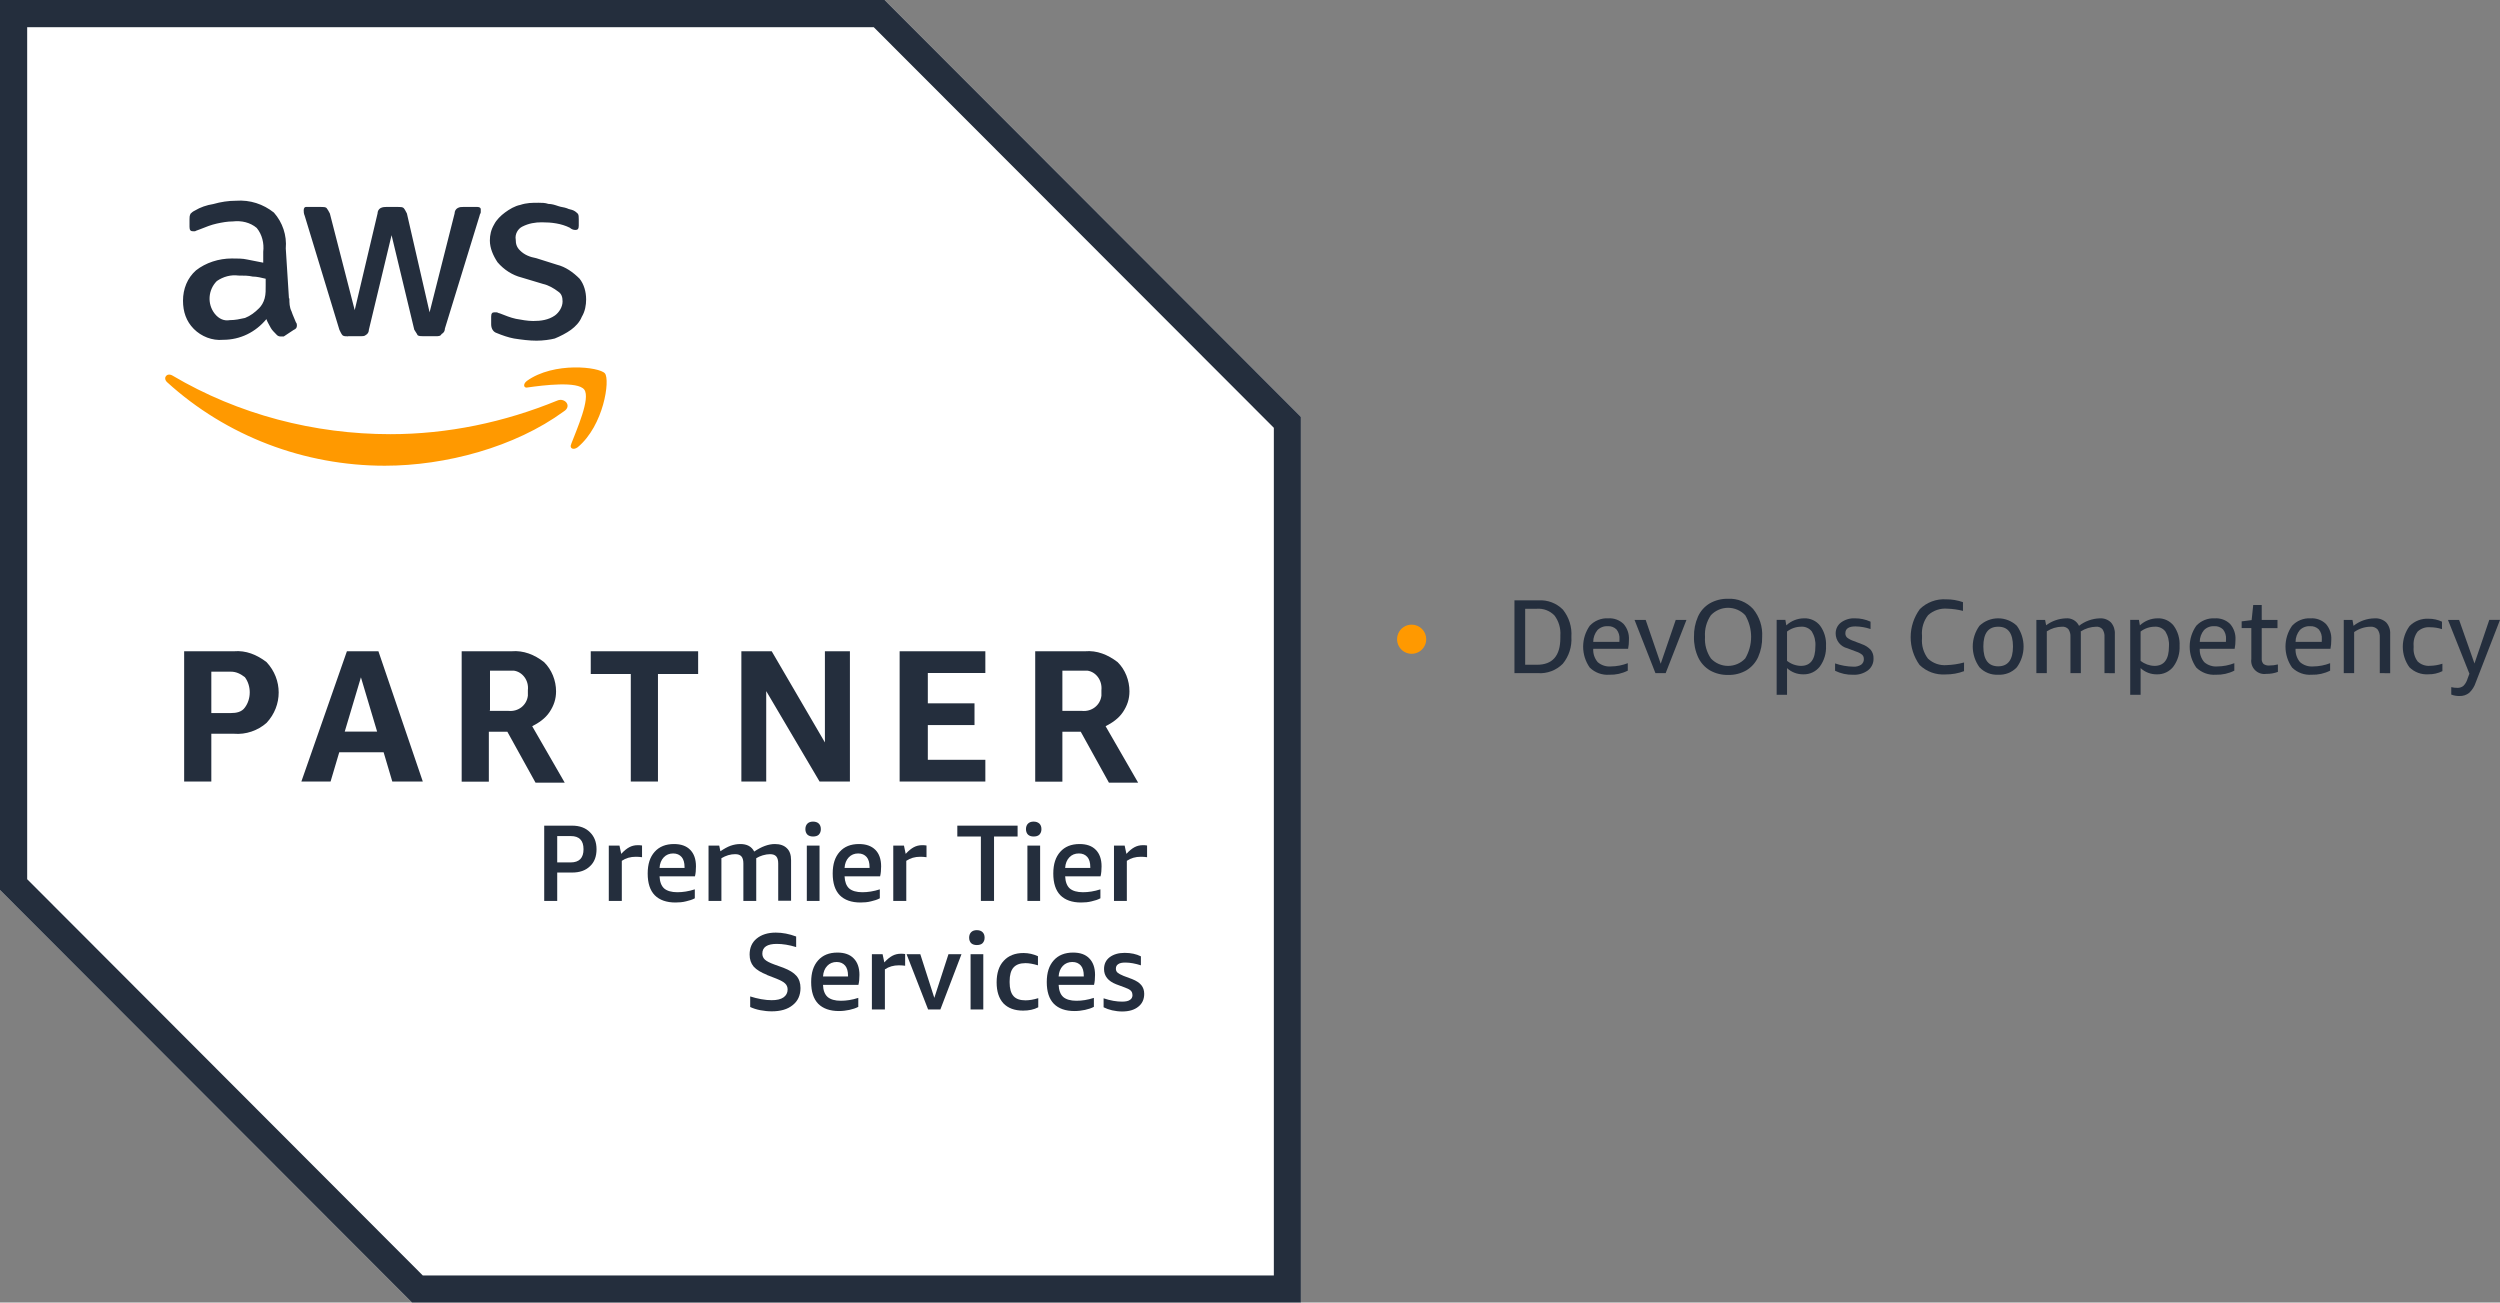 <svg width="238" height="124" viewBox="0 0 238 124" fill="none" xmlns="http://www.w3.org/2000/svg">
<rect x="0" y="0" width="238" height="124" fill="#808080" stroke="none"/>
<g clip-path="url(#clip0_7575_43776)">
<path d="M84.214 0H0V84.733L39.217 124H123.844V39.68L84.214 0Z" fill="white"/>
<path d="M83.182 2.59L121.27 40.727V121.424H40.249L2.587 83.7V2.59H83.182ZM84.214 0H0V84.733L39.217 124H123.844V39.68L84.214 0Z" fill="#242E3D"/>
<path d="M20.118 69.853V74.4H17.531V62H22.279C23.407 61.904 24.439 62.317 25.375 63.033C26.916 64.687 26.916 67.167 25.375 68.82C24.549 69.55 23.407 69.95 22.279 69.853H20.118ZM20.118 67.883H21.976C22.499 67.883 23.008 67.787 23.311 67.359C23.93 66.533 23.93 65.293 23.311 64.466C22.898 64.149 22.485 63.943 21.976 63.943H20.118V67.869V67.883ZM37.346 74.4L36.521 71.617H32.296L31.471 74.4H28.691L33.026 62H36.025L40.25 74.4H37.36H37.346ZM32.805 69.647H35.901L34.36 64.48L32.819 69.647H32.805ZM43.951 74.4V62H48.699C49.841 61.904 50.873 62.317 51.795 63.033C52.524 63.75 52.937 64.783 52.937 65.816C52.937 66.547 52.73 67.167 52.318 67.787C51.905 68.407 51.285 68.82 50.666 69.137L53.762 74.51H50.983L48.3 69.66H46.538V74.414H43.951V74.4ZM46.538 67.676H48.396C49.331 67.773 50.143 67.153 50.254 66.23V65.706C50.364 64.769 49.731 63.956 48.919 63.846H46.648V67.663H46.552L46.538 67.676ZM60.051 74.4V64.163H56.239V62H66.463V64.163H62.638V74.4H60.051ZM72.944 65.816V74.4H70.578V62H73.467L78.531 70.68V62H80.912V74.4H78.022L72.958 65.816H72.944ZM85.645 74.4V62H93.805V64.067H88.329V66.96H92.773V69.027H88.329V72.333H93.805V74.4H85.645ZM98.552 74.4V62H103.3C104.428 61.904 105.46 62.317 106.396 63.033C107.125 63.75 107.524 64.783 107.524 65.816C107.524 66.547 107.318 67.167 106.905 67.787C106.492 68.407 105.873 68.82 105.254 69.137L108.35 74.51H105.57L102.887 69.66H101.139V74.414H98.552V74.4ZM101.139 67.676H102.997C103.919 67.773 104.745 67.153 104.855 66.23V65.706C104.951 64.769 104.332 63.956 103.52 63.846H101.139V67.663V67.676Z" fill="#242E3D"/>
<path d="M27.549 28.41C27.549 28.823 27.549 29.236 27.756 29.65C27.852 29.967 28.059 30.38 28.169 30.683C28.265 30.793 28.265 30.89 28.265 31C28.265 31.207 28.169 31.317 27.949 31.413L27.013 32.033H26.71C26.504 32.033 26.394 31.937 26.297 31.827C26.091 31.62 25.884 31.413 25.774 31.207C25.678 31 25.458 30.683 25.362 30.38C24.33 31.62 22.885 32.35 21.233 32.35C20.201 32.447 19.169 32.033 18.454 31.317C17.725 30.587 17.422 29.663 17.422 28.63C17.422 27.5 17.835 26.467 18.66 25.737C19.596 25.007 20.821 24.607 22.073 24.607C22.596 24.607 23.105 24.607 23.518 24.703L25.059 25.007V23.973C25.155 23.147 24.949 22.32 24.44 21.7C23.82 21.176 22.995 20.983 22.169 21.08C21.646 21.08 21.137 21.176 20.628 21.287C20.119 21.397 19.596 21.604 19.087 21.81C18.881 21.907 18.77 21.907 18.564 22.017H18.358C18.151 22.017 18.041 21.907 18.041 21.604V20.873C18.041 20.667 18.041 20.57 18.137 20.35C18.234 20.253 18.344 20.143 18.55 20.047C19.073 19.73 19.679 19.523 20.298 19.427C21.027 19.22 21.743 19.11 22.472 19.11C23.807 19.013 25.059 19.427 26.077 20.239C26.903 21.176 27.316 22.403 27.206 23.656L27.508 28.41H27.549ZM21.88 30.476C22.403 30.476 22.816 30.38 23.325 30.27C23.848 30.063 24.261 29.746 24.674 29.333C24.88 29.126 25.086 28.809 25.197 28.396C25.307 27.983 25.293 27.569 25.293 27.156V26.536C24.88 26.439 24.467 26.329 24.054 26.329C23.642 26.233 23.229 26.233 22.706 26.233C21.99 26.136 21.261 26.329 20.642 26.756C19.816 27.583 19.706 28.919 20.435 29.856C20.848 30.38 21.357 30.573 21.88 30.476ZM33.136 32.02C32.93 32.02 32.723 32.02 32.613 31.923C32.517 31.827 32.407 31.606 32.311 31.399L29.008 20.543C28.912 20.336 28.912 20.129 28.912 20.019C28.912 19.812 29.008 19.702 29.118 19.702H30.563C30.77 19.702 30.976 19.702 31.086 19.799C31.182 19.909 31.292 20.116 31.402 20.322L33.769 29.526L35.943 20.322C35.943 20.116 36.04 19.909 36.246 19.799C36.453 19.702 36.659 19.702 36.769 19.702H37.897C38.104 19.702 38.31 19.702 38.42 19.799C38.53 19.909 38.627 20.116 38.737 20.322L40.897 29.732L43.278 20.322C43.278 20.116 43.374 19.909 43.58 19.799C43.787 19.702 43.897 19.702 44.103 19.702H45.452C45.658 19.702 45.768 19.799 45.768 19.909V20.212C45.768 20.308 45.658 20.419 45.658 20.529L42.356 31.276C42.356 31.482 42.259 31.689 42.039 31.799C41.943 32.006 41.736 32.006 41.516 32.006H40.278C40.072 32.006 39.865 32.006 39.755 31.909C39.659 31.703 39.549 31.592 39.438 31.386L37.278 22.389L35.118 31.386C35.118 31.592 35.021 31.799 34.801 31.909C34.705 32.006 34.498 32.006 34.389 32.006H33.15L33.136 32.02ZM51.094 32.433C50.378 32.433 49.649 32.336 48.933 32.226C48.41 32.13 47.805 31.923 47.282 31.703C46.965 31.606 46.759 31.289 46.759 30.876V30.146C46.759 29.843 46.855 29.732 47.062 29.732H47.268C47.364 29.732 47.475 29.829 47.571 29.829C48.094 30.035 48.603 30.242 49.112 30.352C49.635 30.449 50.24 30.559 50.763 30.559C51.493 30.559 52.208 30.463 52.827 30.035C53.24 29.732 53.557 29.209 53.557 28.699C53.557 28.286 53.46 27.969 53.144 27.762C52.731 27.445 52.208 27.142 51.699 27.032L49.635 26.412C48.809 26.205 47.984 25.695 47.364 24.965C46.952 24.345 46.635 23.629 46.635 22.899C46.635 22.375 46.745 21.865 47.048 21.355C47.254 20.942 47.667 20.529 48.08 20.226C48.493 19.923 49.016 19.606 49.525 19.509C50.144 19.303 50.653 19.303 51.273 19.303C51.589 19.303 51.892 19.303 52.208 19.413C52.525 19.413 52.827 19.509 53.144 19.619C53.46 19.73 53.667 19.716 53.969 19.826C54.176 19.936 54.382 19.936 54.589 20.033C54.795 20.129 54.892 20.239 55.002 20.336C55.098 20.446 55.098 20.653 55.098 20.86V21.48C55.098 21.783 55.002 21.893 54.781 21.893C54.561 21.893 54.369 21.796 54.258 21.686C53.433 21.273 52.511 21.163 51.575 21.163C50.956 21.163 50.337 21.259 49.718 21.576C49.305 21.783 49.002 22.292 49.098 22.816C49.098 23.229 49.195 23.546 49.511 23.849C49.924 24.263 50.447 24.469 51.052 24.579L53.02 25.2C53.846 25.406 54.561 25.916 55.18 26.536C55.593 27.059 55.8 27.776 55.8 28.506C55.8 29.03 55.703 29.636 55.387 30.16C55.18 30.683 54.768 31.096 54.355 31.399C53.942 31.703 53.323 32.02 52.814 32.226C52.401 32.336 51.685 32.433 51.066 32.433H51.094Z" fill="#242E3D"/>
<path d="M53.667 39.17C49.016 42.573 42.411 44.337 36.632 44.337C28.995 44.337 21.564 41.54 15.895 36.373C15.482 35.96 15.895 35.45 16.418 35.753C22.706 39.473 29.93 41.333 37.155 41.333C42.631 41.333 47.998 40.204 53.048 38.137C53.764 37.82 54.493 38.661 53.667 39.17ZM54.383 42.27C54.176 42.684 54.589 42.89 55.002 42.573C57.479 40.507 58.098 36.167 57.589 35.547C57.066 34.927 52.731 34.417 50.158 36.263C49.745 36.58 49.856 36.993 50.255 36.883C51.7 36.677 55.002 36.263 55.621 37.09C56.24 37.917 54.892 40.906 54.383 42.257V42.27Z" fill="#FF9900"/>
<path d="M53.047 83.066V85.767H51.809V78.602H54.464C55.18 78.602 55.744 78.809 56.157 79.222C56.57 79.622 56.79 80.159 56.79 80.848C56.79 81.537 56.584 82.088 56.157 82.474C55.744 82.873 55.18 83.066 54.464 83.066H53.047ZM53.047 82.102H54.34C54.74 82.102 55.042 81.992 55.249 81.785C55.455 81.564 55.551 81.261 55.551 80.848C55.551 80.435 55.455 80.118 55.249 79.911C55.042 79.691 54.74 79.594 54.34 79.594H53.047V82.116V82.102Z" fill="#242E3D"/>
<path d="M57.957 85.767V80.504H58.975L59.14 81.289C59.416 80.986 59.677 80.779 59.911 80.655C60.145 80.531 60.406 80.462 60.695 80.462C60.819 80.462 60.957 80.462 61.122 80.49V81.606C60.929 81.578 60.723 81.564 60.53 81.564C60.021 81.564 59.581 81.688 59.196 81.95V85.767H57.971H57.957Z" fill="#242E3D"/>
<path d="M62.788 83.424C62.816 83.948 62.954 84.334 63.229 84.582C63.504 84.816 63.931 84.94 64.481 84.94C65.004 84.94 65.554 84.857 66.146 84.665V85.519C65.912 85.643 65.623 85.739 65.307 85.808C64.99 85.891 64.646 85.918 64.302 85.918C63.449 85.918 62.788 85.684 62.334 85.229C61.88 84.761 61.66 84.072 61.66 83.163C61.66 82.253 61.88 81.592 62.321 81.096C62.761 80.6 63.38 80.352 64.165 80.352C64.825 80.352 65.348 80.531 65.706 80.903C66.064 81.261 66.256 81.785 66.256 82.474C66.256 82.832 66.229 83.149 66.16 83.424H62.788ZM64.096 81.248C63.724 81.248 63.422 81.372 63.188 81.62C62.954 81.868 62.816 82.198 62.788 82.625H65.169V82.543C65.169 82.129 65.073 81.799 64.894 81.592C64.701 81.372 64.44 81.248 64.082 81.248H64.096Z" fill="#242E3D"/>
<path d="M74.086 85.767V82.198C74.086 81.881 74.017 81.661 73.893 81.523C73.769 81.385 73.576 81.317 73.301 81.317C73.081 81.317 72.861 81.358 72.613 81.427C72.379 81.496 72.173 81.592 71.994 81.702V85.767H70.769V82.198C70.769 81.881 70.701 81.661 70.577 81.523C70.453 81.385 70.26 81.317 69.985 81.317C69.779 81.317 69.558 81.344 69.325 81.413C69.104 81.482 68.884 81.578 68.678 81.702V85.767H67.453V80.504H68.471L68.582 81.041C68.925 80.807 69.242 80.628 69.545 80.517C69.861 80.407 70.164 80.352 70.48 80.352C71.113 80.352 71.554 80.586 71.801 81.069C72.489 80.6 73.15 80.352 73.769 80.352C74.264 80.352 74.65 80.49 74.911 80.752C75.186 81.013 75.31 81.385 75.31 81.895V85.753H74.086V85.767Z" fill="#242E3D"/>
<path d="M76.809 85.767V80.504H78.02V85.767H76.809ZM77.401 79.636C77.181 79.636 77.002 79.581 76.865 79.457C76.741 79.332 76.672 79.153 76.672 78.933C76.672 78.713 76.741 78.533 76.865 78.409C76.988 78.285 77.167 78.217 77.401 78.217C77.635 78.217 77.828 78.285 77.952 78.409C78.075 78.533 78.144 78.699 78.144 78.933C78.144 79.167 78.075 79.319 77.952 79.457C77.828 79.581 77.635 79.636 77.401 79.636Z" fill="#242E3D"/>
<path d="M80.402 83.424C80.429 83.948 80.567 84.334 80.842 84.582C81.117 84.816 81.544 84.94 82.094 84.94C82.617 84.94 83.168 84.857 83.759 84.665V85.519C83.525 85.643 83.236 85.739 82.92 85.808C82.603 85.891 82.259 85.918 81.915 85.918C81.062 85.918 80.402 85.684 79.948 85.229C79.494 84.761 79.273 84.072 79.273 83.163C79.273 82.253 79.494 81.592 79.934 81.096C80.374 80.6 80.98 80.352 81.778 80.352C82.438 80.352 82.961 80.531 83.333 80.903C83.691 81.261 83.883 81.785 83.883 82.474C83.883 82.832 83.856 83.149 83.787 83.424H80.415H80.402ZM81.709 81.248C81.338 81.248 81.035 81.372 80.801 81.62C80.567 81.868 80.429 82.198 80.402 82.625H82.782V82.543C82.782 82.129 82.686 81.799 82.507 81.592C82.314 81.372 82.053 81.248 81.695 81.248H81.709Z" fill="#242E3D"/>
<path d="M85.039 85.767V80.504H86.057L86.222 81.289C86.498 80.986 86.759 80.779 86.993 80.655C87.227 80.531 87.488 80.462 87.777 80.462C87.901 80.462 88.039 80.462 88.204 80.49V81.606C88.011 81.578 87.805 81.564 87.612 81.564C87.103 81.564 86.663 81.688 86.278 81.95V85.767H85.053H85.039Z" fill="#242E3D"/>
<path d="M93.38 85.767V79.636H91.137V78.602H96.875V79.636H94.632V85.767H93.38Z" fill="#242E3D"/>
<path d="M97.809 85.767V80.504H99.02V85.767H97.809ZM98.401 79.636C98.181 79.636 98.002 79.581 97.865 79.457C97.741 79.332 97.672 79.153 97.672 78.933C97.672 78.713 97.741 78.533 97.865 78.409C97.988 78.285 98.167 78.217 98.401 78.217C98.635 78.217 98.814 78.285 98.952 78.409C99.075 78.533 99.144 78.699 99.144 78.933C99.144 79.167 99.075 79.319 98.952 79.457C98.828 79.581 98.635 79.636 98.401 79.636Z" fill="#242E3D"/>
<path d="M101.402 83.424C101.429 83.948 101.567 84.334 101.842 84.582C102.117 84.816 102.544 84.94 103.094 84.94C103.617 84.94 104.168 84.857 104.759 84.665V85.519C104.525 85.643 104.236 85.739 103.92 85.808C103.603 85.891 103.259 85.918 102.915 85.918C102.062 85.918 101.402 85.684 100.948 85.229C100.494 84.761 100.273 84.072 100.273 83.163C100.273 82.253 100.494 81.592 100.934 81.096C101.374 80.6 101.98 80.352 102.778 80.352C103.438 80.352 103.961 80.531 104.319 80.903C104.677 81.261 104.869 81.785 104.869 82.474C104.869 82.832 104.842 83.149 104.773 83.424H101.402ZM102.709 81.248C102.337 81.248 102.035 81.372 101.801 81.62C101.567 81.868 101.429 82.198 101.402 82.625H103.796V82.543C103.796 82.129 103.7 81.799 103.521 81.592C103.328 81.372 103.067 81.248 102.709 81.248Z" fill="#242E3D"/>
<path d="M106.051 85.767V80.504H107.069L107.234 81.289C107.509 80.986 107.771 80.779 108.005 80.655C108.239 80.531 108.5 80.462 108.789 80.462C108.913 80.462 109.051 80.462 109.202 80.49V81.606C109.009 81.578 108.817 81.564 108.61 81.564C108.101 81.564 107.661 81.688 107.275 81.95V85.767H106.051Z" fill="#242E3D"/>
<path d="M73.028 92.807C72.45 92.587 72.024 92.325 71.749 92.022C71.487 91.705 71.363 91.333 71.363 90.878C71.363 90.231 71.583 89.721 72.037 89.349C72.492 88.977 73.097 88.784 73.854 88.784C74.487 88.784 75.134 88.908 75.794 89.156V90.162C75.12 89.955 74.514 89.859 73.95 89.859C73.042 89.859 72.574 90.162 72.574 90.782C72.574 91.016 72.657 91.209 72.822 91.36C72.987 91.512 73.29 91.663 73.703 91.815L74.583 92.132C75.147 92.352 75.56 92.6 75.822 92.903C76.083 93.207 76.207 93.592 76.207 94.061C76.207 94.75 75.959 95.301 75.464 95.687C74.982 96.086 74.308 96.279 73.469 96.279C73.097 96.279 72.739 96.238 72.368 96.169C72.01 96.1 71.68 95.99 71.418 95.866V94.86C71.749 94.97 72.106 95.053 72.464 95.122C72.836 95.191 73.18 95.218 73.469 95.218C73.95 95.218 74.322 95.135 74.583 94.956C74.845 94.777 74.982 94.516 74.982 94.199C74.982 93.964 74.9 93.772 74.735 93.62C74.583 93.468 74.308 93.331 73.909 93.165L72.987 92.807H73.028Z" fill="#242E3D"/>
<path d="M78.351 93.758C78.365 94.281 78.516 94.667 78.791 94.915C79.067 95.149 79.493 95.273 80.043 95.273C80.566 95.273 81.117 95.191 81.709 94.998V95.852C81.475 95.976 81.186 96.072 80.869 96.141C80.553 96.21 80.209 96.251 79.865 96.251C79.011 96.251 78.351 96.017 77.897 95.563C77.443 95.094 77.223 94.405 77.223 93.496C77.223 92.587 77.443 91.925 77.883 91.429C78.323 90.933 78.929 90.685 79.727 90.685C80.388 90.685 80.91 90.864 81.268 91.236C81.626 91.595 81.819 92.118 81.819 92.807C81.819 93.165 81.791 93.482 81.722 93.758H78.351ZM79.658 91.581C79.287 91.581 78.984 91.705 78.75 91.953C78.516 92.201 78.379 92.531 78.351 92.959H80.732V92.876C80.732 92.463 80.635 92.132 80.456 91.925C80.264 91.705 80.002 91.581 79.644 91.581H79.658Z" fill="#242E3D"/>
<path d="M83.004 96.1V90.837H84.022L84.187 91.622C84.463 91.319 84.724 91.112 84.958 90.989C85.192 90.865 85.453 90.796 85.756 90.796C85.88 90.796 86.017 90.796 86.169 90.823V91.939C85.976 91.912 85.77 91.898 85.577 91.898C85.068 91.898 84.628 92.022 84.242 92.284V96.1H83.018H83.004Z" fill="#242E3D"/>
<path d="M88.355 96.1L86.305 90.837H87.612L88.947 94.998L90.295 90.837H91.534L89.525 96.1H88.341H88.355Z" fill="#242E3D"/>
<path d="M92.399 96.1V90.837H93.61V96.1H92.399ZM92.991 89.969C92.771 89.969 92.592 89.914 92.454 89.79C92.331 89.666 92.262 89.487 92.262 89.266C92.262 89.046 92.331 88.867 92.454 88.743C92.578 88.619 92.757 88.55 92.991 88.55C93.225 88.55 93.418 88.619 93.541 88.743C93.665 88.867 93.734 89.032 93.734 89.266C93.734 89.501 93.665 89.652 93.541 89.79C93.418 89.914 93.225 89.969 92.991 89.969Z" fill="#242E3D"/>
<path d="M98.842 95.893C98.429 96.114 97.948 96.21 97.397 96.21C96.585 96.21 95.966 95.976 95.526 95.521C95.099 95.053 94.879 94.391 94.879 93.523C94.879 92.655 95.099 91.953 95.553 91.471C96.007 90.975 96.64 90.727 97.438 90.727C97.92 90.727 98.388 90.837 98.814 91.03V91.898C98.347 91.76 97.961 91.691 97.631 91.691C97.108 91.691 96.737 91.829 96.489 92.104C96.241 92.38 96.117 92.821 96.117 93.413V93.537C96.117 94.116 96.241 94.557 96.489 94.832C96.737 95.108 97.122 95.232 97.631 95.232C97.989 95.232 98.402 95.163 98.842 95.025V95.879V95.893Z" fill="#242E3D"/>
<path d="M100.781 93.758C100.808 94.281 100.946 94.667 101.221 94.915C101.496 95.149 101.923 95.273 102.473 95.273C102.996 95.273 103.547 95.191 104.138 94.998V95.852C103.904 95.976 103.615 96.072 103.299 96.141C102.982 96.21 102.638 96.251 102.294 96.251C101.427 96.251 100.781 96.017 100.327 95.563C99.873 95.094 99.652 94.405 99.652 93.496C99.652 92.587 99.873 91.925 100.313 91.429C100.753 90.933 101.372 90.685 102.157 90.685C102.831 90.685 103.34 90.864 103.698 91.236C104.056 91.595 104.248 92.118 104.248 92.807C104.248 93.165 104.221 93.482 104.152 93.758H100.781ZM102.088 91.581C101.73 91.581 101.414 91.705 101.18 91.953C100.946 92.201 100.808 92.531 100.781 92.959H103.175V92.876C103.175 92.463 103.079 92.132 102.9 91.925C102.707 91.705 102.446 91.581 102.088 91.581Z" fill="#242E3D"/>
<path d="M107.801 94.681C107.801 94.529 107.746 94.405 107.649 94.309C107.553 94.212 107.374 94.116 107.113 94.02L106.26 93.703C105.489 93.4 105.104 92.917 105.104 92.256C105.104 91.774 105.283 91.402 105.64 91.126C106.012 90.851 106.48 90.713 107.072 90.713C107.663 90.713 108.172 90.823 108.613 91.044V91.898C108.09 91.732 107.594 91.636 107.14 91.636C106.824 91.636 106.604 91.677 106.452 91.788C106.301 91.884 106.232 92.022 106.232 92.228C106.232 92.38 106.287 92.504 106.397 92.6C106.494 92.683 106.686 92.793 106.961 92.904L107.773 93.207C108.186 93.372 108.475 93.565 108.654 93.785C108.833 94.006 108.929 94.281 108.929 94.612C108.929 95.136 108.737 95.549 108.365 95.838C107.993 96.141 107.484 96.293 106.824 96.293C106.507 96.293 106.191 96.252 105.874 96.183C105.572 96.114 105.31 96.017 105.062 95.893V95.039C105.723 95.26 106.301 95.356 106.824 95.356C107.168 95.356 107.416 95.301 107.567 95.191C107.732 95.094 107.815 94.929 107.815 94.708L107.801 94.681Z" fill="#242E3D"/>
<path d="M144.176 64.084V57.154H146.456C146.886 57.125 147.317 57.189 147.72 57.342C148.123 57.494 148.488 57.732 148.791 58.039C149.375 58.769 149.662 59.691 149.596 60.624C149.659 61.554 149.366 62.473 148.775 63.194C148.469 63.501 148.101 63.74 147.696 63.893C147.291 64.047 146.857 64.112 146.425 64.084L144.176 64.084ZM145.196 57.955V63.285H146.316C147.802 63.285 148.545 62.435 148.545 60.735V60.505C148.596 59.821 148.397 59.143 147.986 58.595C147.772 58.372 147.511 58.199 147.222 58.088C146.934 57.977 146.624 57.932 146.316 57.955H145.196Z" fill="#242E3D"/>
<path d="M151.675 61.764C151.649 62.226 151.801 62.681 152.1 63.034C152.271 63.183 152.47 63.296 152.686 63.366C152.901 63.437 153.129 63.464 153.355 63.445C153.906 63.44 154.452 63.335 154.965 63.135V63.845C154.42 64.12 153.815 64.254 153.205 64.235C152.864 64.26 152.523 64.212 152.202 64.095C151.881 63.977 151.589 63.793 151.345 63.555C150.935 62.971 150.715 62.276 150.715 61.562C150.715 60.849 150.935 60.153 151.345 59.57C151.569 59.331 151.843 59.143 152.147 59.022C152.451 58.9 152.778 58.846 153.105 58.864C153.372 58.847 153.64 58.886 153.892 58.978C154.143 59.07 154.372 59.214 154.565 59.4C154.927 59.818 155.11 60.362 155.075 60.915C155.078 61.2 155.051 61.485 154.996 61.764L151.675 61.764ZM153.055 59.614C152.874 59.603 152.694 59.631 152.525 59.696C152.356 59.76 152.202 59.86 152.075 59.989C151.817 60.303 151.676 60.697 151.675 61.104H154.165C154.173 61.017 154.177 60.93 154.175 60.843C154.2 60.512 154.098 60.183 153.89 59.923C153.781 59.815 153.65 59.731 153.506 59.678C153.362 59.624 153.208 59.602 153.055 59.613" fill="#242E3D"/>
<path d="M157.599 64.085L155.609 59.017H156.669L158.1 63.188L159.53 59.017H160.55L158.57 64.085H157.599Z" fill="#242E3D"/>
<path d="M161.268 60.624C161.252 59.963 161.382 59.306 161.648 58.699C161.883 58.177 162.272 57.739 162.763 57.444C163.296 57.14 163.903 56.987 164.518 57.004C164.96 56.981 165.402 57.056 165.813 57.223C166.223 57.389 166.592 57.644 166.893 57.969C167.505 58.714 167.814 59.661 167.758 60.624C167.774 61.285 167.644 61.942 167.378 62.548C167.143 63.071 166.756 63.51 166.268 63.808C165.737 64.117 165.131 64.271 164.518 64.254C163.917 64.268 163.322 64.121 162.798 63.828C162.304 63.537 161.91 63.103 161.668 62.583C161.386 61.969 161.249 61.299 161.267 60.624M162.317 60.624C162.266 61.356 162.465 62.084 162.882 62.689C163.091 62.912 163.344 63.089 163.625 63.211C163.906 63.332 164.209 63.394 164.515 63.394C164.821 63.393 165.124 63.33 165.405 63.208C165.685 63.086 165.938 62.908 166.147 62.684C166.513 62.06 166.707 61.35 166.707 60.626C166.707 59.903 166.513 59.192 166.147 58.569C165.937 58.346 165.683 58.168 165.402 58.047C165.121 57.926 164.818 57.863 164.512 57.863C164.205 57.863 163.902 57.926 163.621 58.047C163.34 58.168 163.086 58.346 162.876 58.569C162.464 59.171 162.266 59.895 162.316 60.623" fill="#242E3D"/>
<path d="M169.137 66.142V59.014H169.967L170.056 59.534C170.515 59.106 171.119 58.867 171.746 58.864C172.039 58.852 172.33 58.909 172.596 59.032C172.863 59.154 173.096 59.338 173.277 59.569C173.677 60.125 173.875 60.801 173.837 61.486C173.872 62.191 173.664 62.887 173.247 63.456C173.062 63.695 172.824 63.886 172.551 64.015C172.278 64.144 171.978 64.206 171.676 64.196C171.103 64.206 170.548 63.995 170.126 63.606V66.142H169.137ZM171.465 59.662C170.98 59.666 170.51 59.827 170.125 60.122V62.912C170.501 63.212 170.965 63.38 171.445 63.392C172.365 63.392 172.825 62.772 172.825 61.532C172.861 61.038 172.744 60.546 172.489 60.122C172.37 59.966 172.213 59.842 172.034 59.762C171.855 59.682 171.658 59.647 171.462 59.662" fill="#242E3D"/>
<path d="M177.435 62.724C177.438 62.652 177.426 62.58 177.399 62.513C177.373 62.446 177.332 62.385 177.281 62.334C177.114 62.199 176.922 62.097 176.716 62.034L175.866 61.714C175.551 61.639 175.271 61.459 175.069 61.206C174.868 60.952 174.758 60.638 174.756 60.314C174.751 60.112 174.794 59.911 174.881 59.728C174.969 59.545 175.099 59.386 175.261 59.264C175.643 58.983 176.111 58.841 176.586 58.864C177.1 58.861 177.608 58.97 178.076 59.184V59.884C177.612 59.727 177.127 59.642 176.638 59.634C175.999 59.634 175.679 59.85 175.679 60.283C175.675 60.359 175.687 60.435 175.715 60.506C175.742 60.577 175.785 60.641 175.839 60.694C176.029 60.84 176.242 60.951 176.469 61.024L177.249 61.324C177.574 61.433 177.866 61.621 178.099 61.872C178.28 62.104 178.372 62.394 178.359 62.688C178.367 62.904 178.323 63.12 178.23 63.316C178.138 63.513 178.001 63.684 177.829 63.817C177.421 64.115 176.923 64.263 176.419 64.237C175.824 64.252 175.233 64.121 174.699 63.857V63.157C175.259 63.352 175.846 63.457 176.439 63.468C176.701 63.485 176.962 63.419 177.184 63.278C177.268 63.214 177.335 63.131 177.38 63.036C177.424 62.94 177.445 62.835 177.439 62.73" fill="#242E3D"/>
<path d="M186.975 63.895C186.415 64.106 185.822 64.211 185.225 64.206C184.77 64.238 184.314 64.174 183.886 64.019C183.457 63.863 183.067 63.618 182.74 63.301C182.185 62.525 181.889 61.593 181.895 60.639C181.9 59.684 182.206 58.756 182.77 57.986C183.098 57.663 183.491 57.414 183.923 57.254C184.355 57.093 184.815 57.026 185.275 57.056C185.82 57.052 186.361 57.144 186.875 57.326V58.156C186.391 58.033 185.895 57.962 185.395 57.946C185.063 57.917 184.727 57.956 184.411 58.062C184.094 58.169 183.803 58.339 183.555 58.562C183.121 59.117 182.914 59.816 182.975 60.517V60.758C182.917 61.452 183.118 62.143 183.54 62.698C183.779 62.922 184.062 63.093 184.371 63.2C184.68 63.307 185.009 63.347 185.335 63.318C185.89 63.299 186.442 63.215 186.978 63.068L186.975 63.895Z" fill="#242E3D"/>
<path d="M190.225 64.234C189.894 64.252 189.564 64.198 189.256 64.076C188.949 63.953 188.672 63.765 188.445 63.524C188.029 62.949 187.805 62.258 187.805 61.549C187.805 60.84 188.029 60.149 188.445 59.574C188.925 59.118 189.562 58.864 190.225 58.864C190.887 58.864 191.525 59.118 192.005 59.574C192.421 60.149 192.645 60.84 192.645 61.549C192.645 62.258 192.421 62.949 192.005 63.524C191.778 63.765 191.501 63.953 191.194 64.076C190.886 64.198 190.555 64.252 190.225 64.234ZM190.225 63.434C191.165 63.434 191.635 62.804 191.635 61.544C191.635 60.284 191.165 59.657 190.225 59.664C189.285 59.664 188.815 60.291 188.815 61.544C188.815 62.798 189.285 63.428 190.225 63.434Z" fill="#242E3D"/>
<path d="M200.347 64.084V60.643C200.367 60.382 200.3 60.122 200.156 59.903C200.082 59.819 199.989 59.754 199.885 59.712C199.781 59.67 199.668 59.654 199.556 59.663C199.034 59.674 198.525 59.83 198.086 60.113C198.093 60.163 198.096 60.213 198.096 60.263V64.084H197.106V60.643C197.126 60.382 197.059 60.122 196.916 59.903C196.842 59.819 196.749 59.754 196.644 59.712C196.54 59.67 196.428 59.654 196.316 59.663C195.797 59.667 195.291 59.82 194.856 60.103V64.084H193.863V59.016H194.693L194.793 59.526C195.334 59.12 195.987 58.89 196.663 58.866C196.921 58.84 197.18 58.895 197.406 59.022C197.631 59.149 197.812 59.343 197.923 59.577C198.491 59.135 199.185 58.887 199.903 58.866C200.098 58.854 200.292 58.882 200.475 58.949C200.657 59.017 200.824 59.121 200.963 59.257C201.227 59.564 201.359 59.963 201.333 60.367V64.087L200.347 64.084Z" fill="#242E3D"/>
<path d="M202.797 66.142V59.014H203.627L203.716 59.534C204.176 59.106 204.779 58.867 205.406 58.864C205.699 58.852 205.991 58.909 206.257 59.032C206.523 59.155 206.756 59.339 206.937 59.569C207.337 60.126 207.535 60.802 207.497 61.486C207.533 62.191 207.324 62.887 206.907 63.456C206.722 63.695 206.484 63.887 206.211 64.016C205.938 64.144 205.638 64.206 205.337 64.197C204.763 64.207 204.208 63.995 203.786 63.606V66.142H202.797ZM205.125 59.662C204.64 59.666 204.17 59.827 203.785 60.122V62.912C204.161 63.211 204.625 63.38 205.105 63.392C206.025 63.392 206.485 62.772 206.485 61.532C206.521 61.038 206.404 60.546 206.149 60.122C206.03 59.966 205.873 59.842 205.694 59.762C205.515 59.682 205.318 59.647 205.122 59.662" fill="#242E3D"/>
<path d="M209.417 61.764C209.391 62.226 209.543 62.681 209.842 63.034C210.013 63.183 210.212 63.296 210.428 63.366C210.644 63.437 210.871 63.464 211.097 63.445C211.648 63.44 212.194 63.335 212.708 63.135V63.845C212.163 64.12 211.557 64.254 210.947 64.235C210.607 64.26 210.265 64.212 209.944 64.095C209.624 63.977 209.332 63.793 209.087 63.555C208.677 62.971 208.457 62.276 208.457 61.562C208.457 60.849 208.677 60.153 209.087 59.57C209.311 59.331 209.585 59.143 209.889 59.022C210.193 58.9 210.52 58.846 210.847 58.864C211.114 58.847 211.382 58.886 211.634 58.978C211.885 59.07 212.114 59.214 212.307 59.4C212.669 59.818 212.852 60.362 212.817 60.915C212.82 61.2 212.793 61.485 212.738 61.764L209.417 61.764ZM210.797 59.614C210.617 59.603 210.436 59.631 210.267 59.696C210.098 59.76 209.945 59.86 209.817 59.989C209.559 60.303 209.418 60.697 209.417 61.104H211.907C211.915 61.017 211.919 60.93 211.917 60.843C211.942 60.512 211.84 60.183 211.633 59.923C211.523 59.815 211.392 59.731 211.248 59.678C211.104 59.624 210.95 59.602 210.797 59.613" fill="#242E3D"/>
<path d="M216.856 63.965C216.501 64.096 216.125 64.16 215.746 64.154C215.553 64.182 215.356 64.164 215.172 64.103C214.987 64.041 214.819 63.937 214.681 63.799C214.543 63.661 214.439 63.493 214.378 63.309C214.316 63.124 214.298 62.927 214.326 62.734V59.794H213.406V59.154L214.356 59.034L214.506 57.596H215.316V59.016H216.816V59.796H215.316V62.686C215.306 62.779 215.316 62.874 215.344 62.963C215.372 63.053 215.419 63.135 215.481 63.206C215.645 63.322 215.846 63.375 216.046 63.356C216.319 63.356 216.591 63.322 216.856 63.256V63.965Z" fill="#242E3D"/>
<path d="M218.538 61.764C218.511 62.226 218.663 62.681 218.962 63.034C219.134 63.183 219.333 63.296 219.548 63.366C219.764 63.437 219.991 63.464 220.218 63.445C220.769 63.44 221.315 63.335 221.828 63.135V63.845C221.283 64.12 220.678 64.254 220.068 64.235C219.728 64.26 219.386 64.212 219.065 64.095C218.745 63.977 218.453 63.793 218.208 63.555C217.798 62.971 217.578 62.276 217.578 61.562C217.578 60.849 217.798 60.153 218.208 59.57C218.432 59.331 218.706 59.143 219.01 59.022C219.314 58.9 219.641 58.846 219.968 58.864C220.235 58.847 220.503 58.886 220.755 58.978C221.006 59.07 221.236 59.214 221.428 59.4C221.79 59.818 221.974 60.362 221.938 60.915C221.941 61.2 221.915 61.485 221.859 61.764L218.538 61.764ZM219.918 59.614C219.737 59.603 219.556 59.631 219.387 59.696C219.218 59.76 219.065 59.86 218.938 59.989C218.68 60.303 218.539 60.697 218.538 61.104H221.028C221.036 61.017 221.039 60.93 221.038 60.843C221.062 60.512 220.961 60.183 220.753 59.923C220.644 59.815 220.513 59.731 220.369 59.678C220.225 59.624 220.071 59.603 219.918 59.614Z" fill="#242E3D"/>
<path d="M226.555 64.084V60.694C226.577 60.416 226.501 60.14 226.34 59.914C226.253 59.825 226.147 59.757 226.03 59.713C225.914 59.67 225.789 59.653 225.665 59.664C225.109 59.673 224.568 59.851 224.115 60.174V64.084H223.125V59.017H223.955L224.055 59.577C224.625 59.126 225.328 58.876 226.055 58.867C226.256 58.852 226.459 58.879 226.649 58.945C226.84 59.012 227.016 59.116 227.165 59.252C227.299 59.403 227.402 59.58 227.467 59.771C227.533 59.963 227.559 60.165 227.545 60.367V64.087L226.555 64.084Z" fill="#242E3D"/>
<path d="M232.516 63.894C232.1 64.101 231.641 64.204 231.176 64.194C230.845 64.216 230.512 64.167 230.201 64.051C229.89 63.935 229.607 63.753 229.371 63.519C228.961 62.947 228.743 62.26 228.746 61.556C228.75 60.852 228.975 60.167 229.391 59.599C229.628 59.36 229.914 59.174 230.229 59.054C230.543 58.934 230.88 58.883 231.216 58.904C231.652 58.901 232.082 58.997 232.476 59.184V59.894C232.114 59.776 231.737 59.716 231.356 59.714C231.136 59.693 230.914 59.72 230.705 59.793C230.496 59.867 230.305 59.985 230.146 60.139C229.866 60.532 229.735 61.013 229.777 61.494V61.624C229.737 62.1 229.87 62.574 230.152 62.959C230.307 63.112 230.493 63.229 230.698 63.302C230.902 63.376 231.12 63.404 231.337 63.385C231.738 63.378 232.135 63.311 232.516 63.185V63.894Z" fill="#242E3D"/>
<path d="M235.087 64.135L233.047 59.015H234.107L235.57 63.164L236.98 59.014H238L235.69 64.971C235.57 65.349 235.354 65.69 235.065 65.961C234.802 66.168 234.474 66.274 234.14 66.261C233.874 66.265 233.609 66.218 233.36 66.124V65.414C233.546 65.461 233.737 65.484 233.93 65.483C234.14 65.495 234.348 65.429 234.514 65.298C234.695 65.115 234.827 64.889 234.9 64.643L235.087 64.135Z" fill="#242E3D"/>
<path d="M135.777 60.853C135.777 61.128 135.696 61.397 135.543 61.625C135.391 61.853 135.174 62.031 134.92 62.136C134.666 62.242 134.387 62.269 134.118 62.215C133.848 62.162 133.601 62.03 133.407 61.836C133.213 61.641 133.08 61.394 133.027 61.124C132.973 60.855 133.001 60.576 133.106 60.322C133.211 60.068 133.389 59.852 133.617 59.699C133.846 59.546 134.114 59.465 134.389 59.465C134.571 59.465 134.752 59.501 134.92 59.571C135.089 59.64 135.242 59.743 135.371 59.872C135.5 60.001 135.602 60.154 135.672 60.322C135.741 60.491 135.777 60.671 135.777 60.853Z" fill="#FF9900"/>
</g>
<defs>
<clipPath id="clip0_7575_43776">
<rect width="238" height="124" fill="white"/>
</clipPath>
</defs>
</svg>
